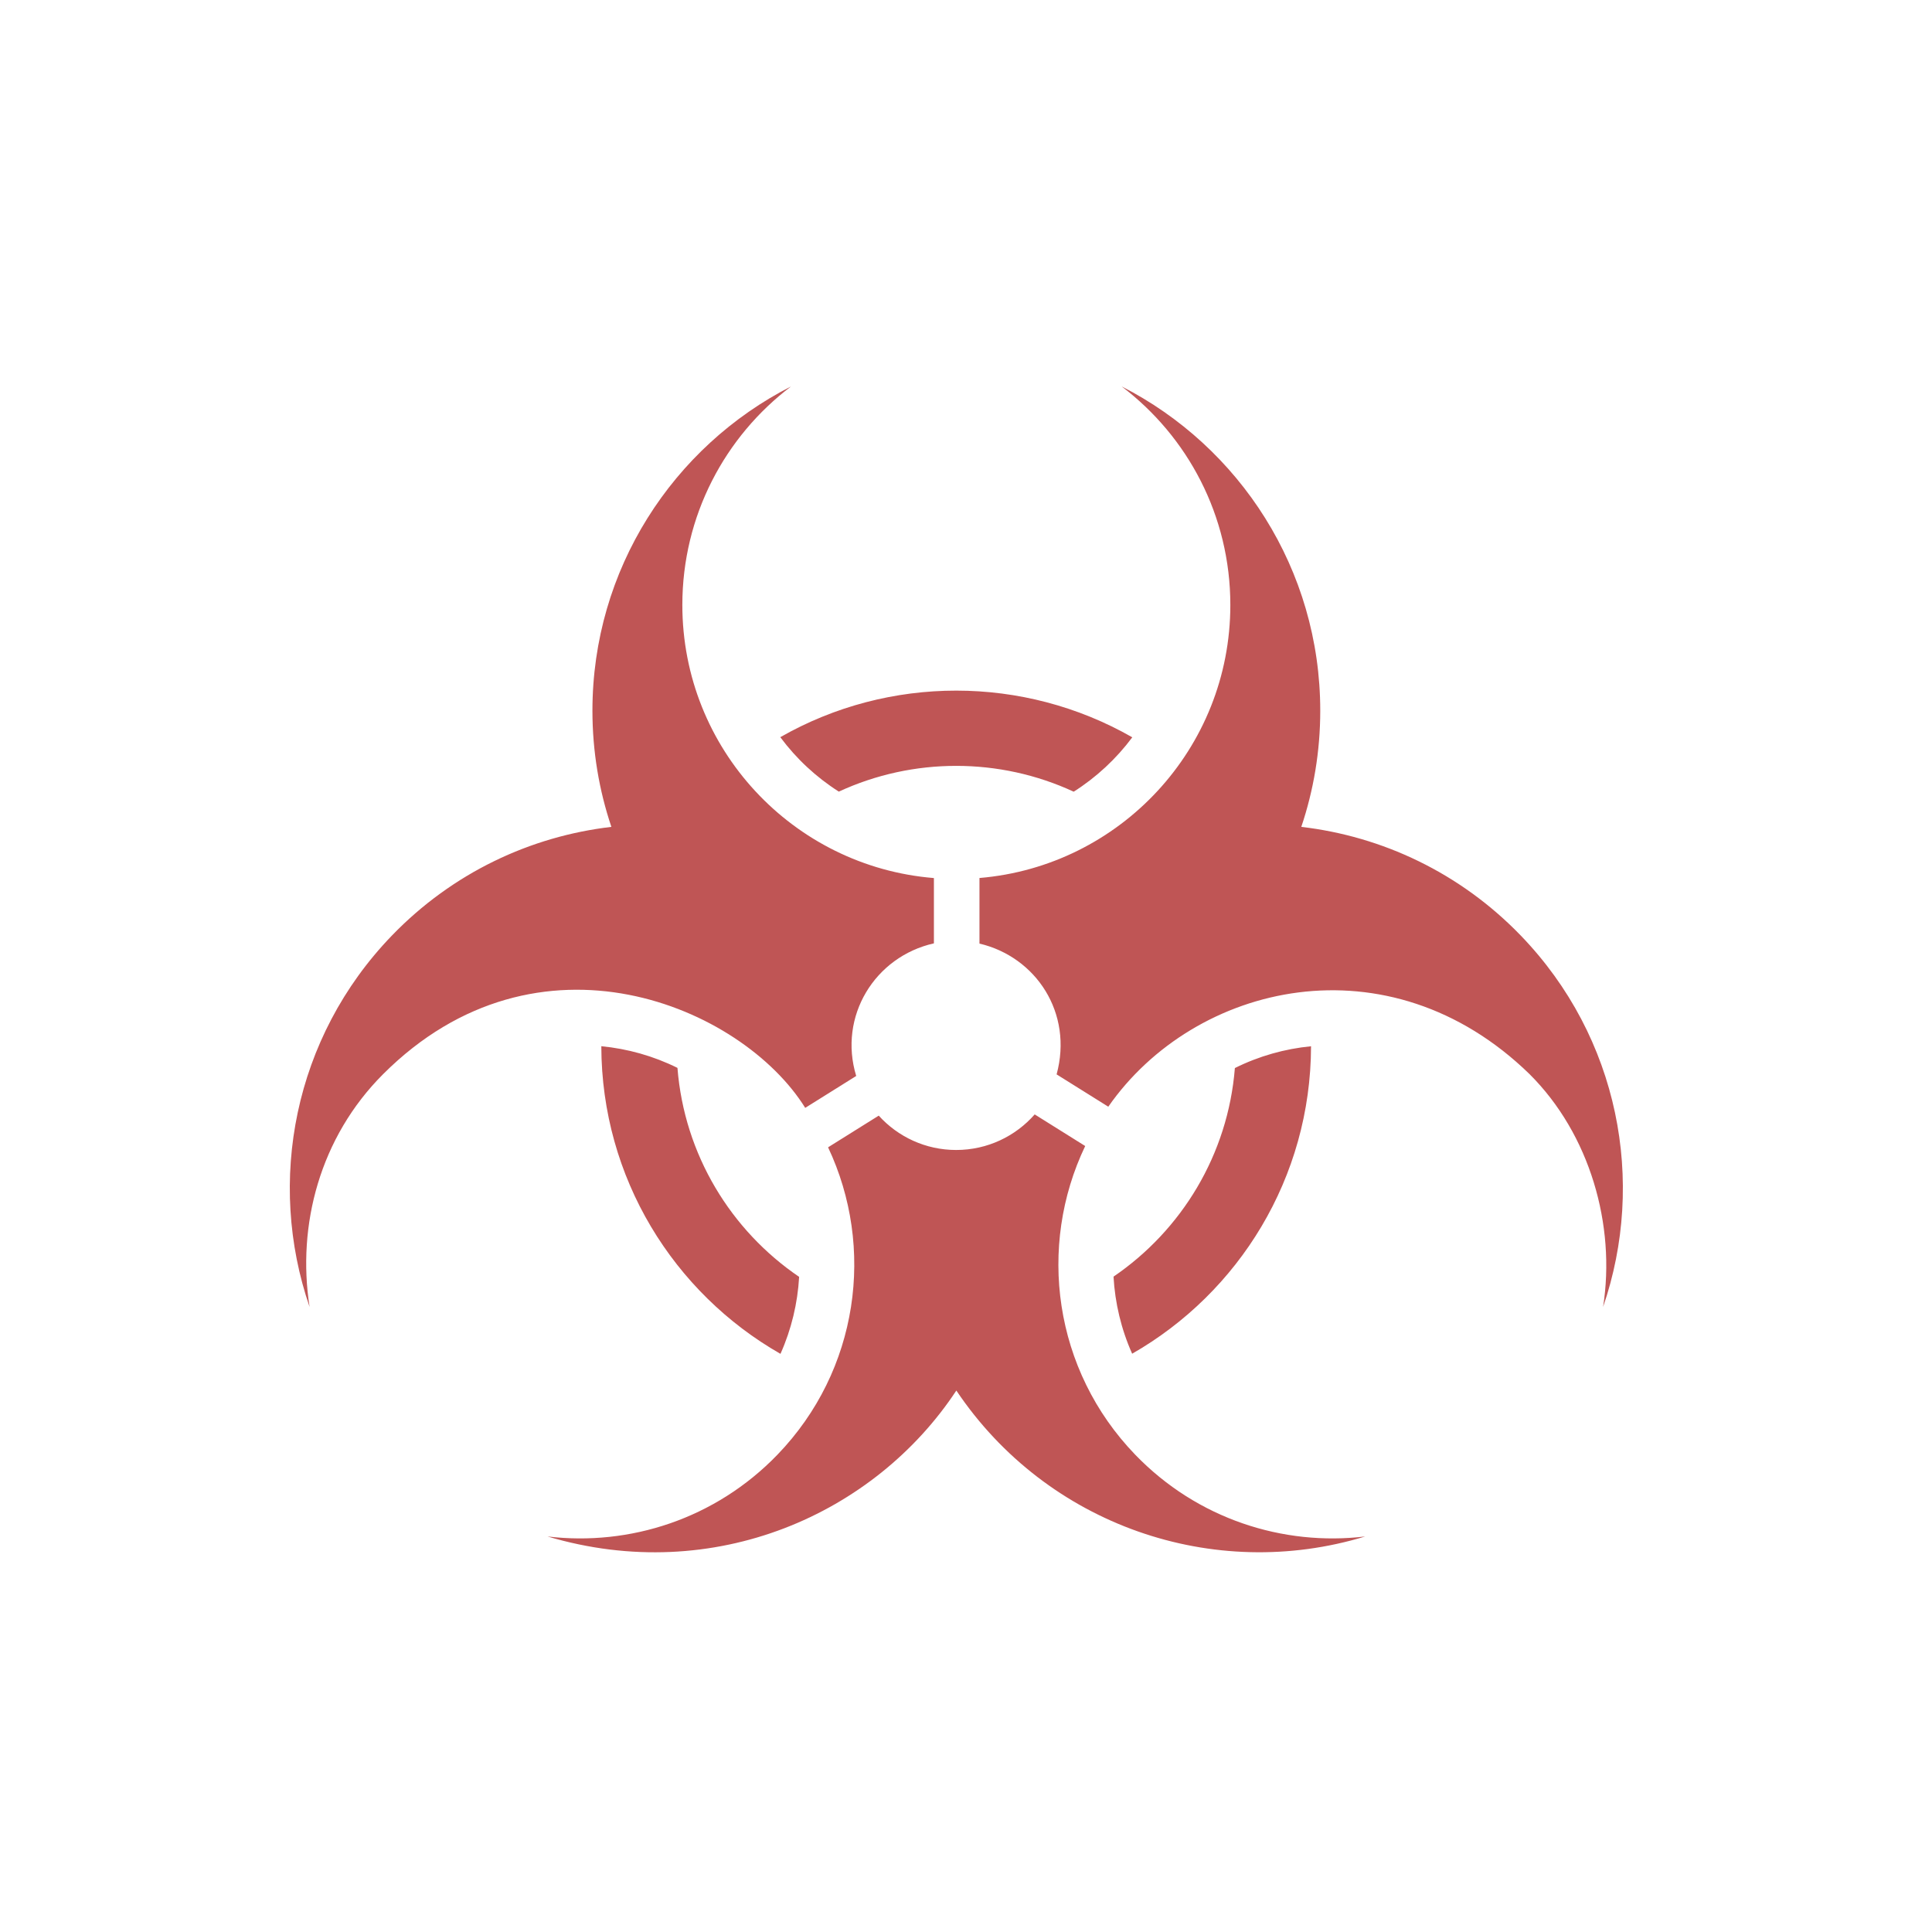 <svg width="100" height="100" viewBox="0 0 100 100" fill="none" xmlns="http://www.w3.org/2000/svg">
<path d="M41.363 66.09C41.286 67.452 40.964 68.805 40.397 70.075C34.868 66.918 31.138 60.971 31.124 54.152C32.479 54.282 33.816 54.655 35.065 55.273C35.421 59.771 37.834 63.69 41.363 66.09ZM67.859 54.154C66.503 54.286 65.165 54.661 63.917 55.282C63.559 59.769 61.154 63.679 57.636 66.078C57.712 67.442 58.032 68.796 58.6 70.068C64.12 66.909 67.844 60.967 67.859 54.154ZM43.417 40.974C47.264 39.196 51.73 39.197 55.575 40.978C56.75 40.232 57.778 39.276 58.607 38.163C52.981 34.943 46.016 34.941 40.388 38.156C41.216 39.27 42.243 40.227 43.417 40.974ZM48.339 48.828V45.448C41.049 44.857 35.318 38.755 35.318 31.313C35.318 26.693 37.526 22.589 40.946 20C34.843 23.116 30.664 29.463 30.664 36.786C30.664 38.889 31.009 40.911 31.645 42.799C27.468 43.286 23.429 45.167 20.281 48.428C15.197 53.698 13.797 61.166 16.024 67.647C15.362 63.409 16.563 58.864 19.83 55.598C27.855 47.573 38.404 52.081 41.678 57.343L44.317 55.692C43.377 52.606 45.282 49.514 48.339 48.828ZM49.491 59.523C47.902 59.523 46.472 58.837 45.483 57.745L42.861 59.385C45.306 64.562 44.453 70.929 40.241 75.294C37.033 78.618 32.595 80.037 28.337 79.527C36.986 82.099 45.294 78.353 49.5 71.974C54.188 78.956 62.816 81.921 70.664 79.527C66.405 80.037 61.966 78.618 58.758 75.294C54.529 70.911 53.686 64.507 56.17 59.318L53.556 57.682C52.564 58.81 51.111 59.523 49.491 59.523ZM78.719 48.428C75.572 45.167 71.531 43.286 67.355 42.799C67.991 40.911 68.336 38.888 68.336 36.786C68.336 29.463 64.157 23.116 58.054 20C61.474 22.59 63.682 26.693 63.682 31.313C63.682 38.742 57.97 44.837 50.697 45.445V48.84C53.623 49.528 55.554 52.432 54.69 55.61L57.365 57.283C61.831 50.868 71.871 48.487 79.171 55.598C82.293 58.707 83.638 63.409 82.976 67.646C85.203 61.166 83.804 53.698 78.719 48.428Z" fill="#BF5555"/>
</svg>
